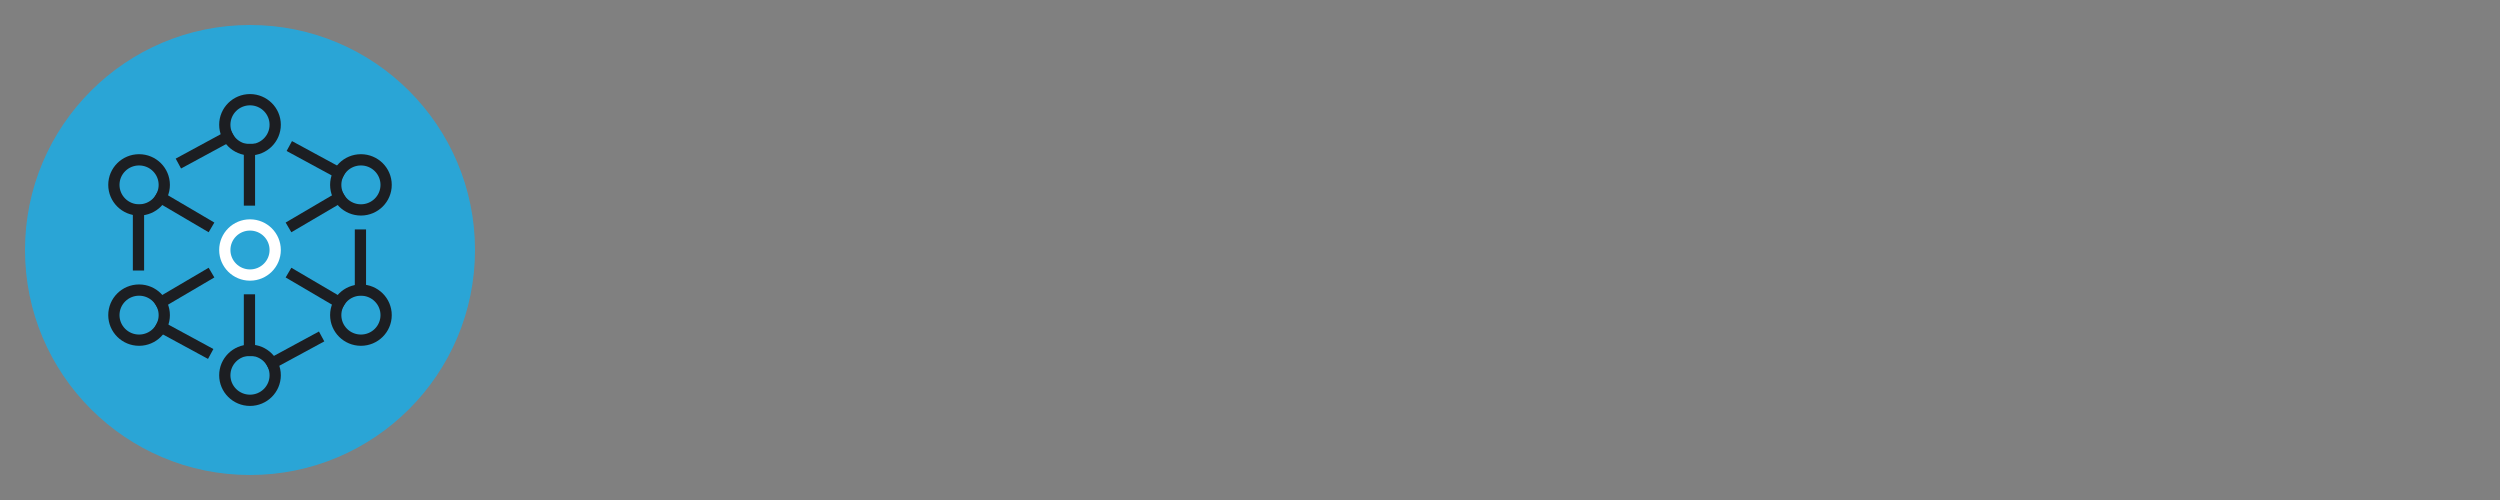<?xml version="1.0" encoding="UTF-8"?>
<svg id="Layer_1" data-name="Layer 1" xmlns="http://www.w3.org/2000/svg" viewBox="0 0 1000 200">
  <rect x="0" y="0" width="1000" height="200" fill="#808080" stroke="none"/>
  <circle cx="100" cy="100" r="90" style="fill: #2aa5d6; stroke-width: 0px;"/>
  <g>
    <ellipse cx="100" cy="100" rx="10.08" ry="10.02" style="fill: none; stroke: #fff; stroke-miterlimit: 10; stroke-width: 4.5px;"/>
    <ellipse cx="100" cy="49.9" rx="10.08" ry="10.02" style="fill: none; stroke: #1c1e22; stroke-miterlimit: 10; stroke-width: 4.5px;"/>
    <ellipse cx="55.63" cy="73.95" rx="10.08" ry="10.02" style="fill: none; stroke: #1c1e22; stroke-linecap: square; stroke-miterlimit: 10; stroke-width: 4.5px;"/>
    <ellipse cx="144.37" cy="73.95" rx="10.08" ry="10.02" style="fill: none; stroke: #1c1e22; stroke-linecap: square; stroke-miterlimit: 10; stroke-width: 4.5px;"/>
    <ellipse cx="55.63" cy="126.05" rx="10.08" ry="10.02" style="fill: none; stroke: #1c1e22; stroke-miterlimit: 10; stroke-width: 4.5px;"/>
    <ellipse cx="144.37" cy="126.05" rx="10.08" ry="10.02" style="fill: none; stroke: #1c1e22; stroke-miterlimit: 10; stroke-width: 4.5px;"/>
    <ellipse cx="100" cy="150.1" rx="10.08" ry="10.02" style="fill: none; stroke: #1c1e22; stroke-linecap: square; stroke-miterlimit: 10; stroke-width: 4.5px;"/>
    <line x1="99.78" y1="59.77" x2="99.78" y2="80.01" style="fill: none; stroke: #1c1e22; stroke-linecap: square; stroke-miterlimit: 10; stroke-width: 4.5px;"/>
    <line x1="99.78" y1="119.97" x2="99.78" y2="140.21" style="fill: none; stroke: #1c1e22; stroke-linecap: square; stroke-miterlimit: 10; stroke-width: 4.5px;"/>
    <line x1="73.33" y1="64.35" x2="91.15" y2="54.69" style="fill: none; stroke: #1c1e22; stroke-linecap: square; stroke-miterlimit: 10; stroke-width: 4.5px;"/>
    <line x1="82.3" y1="140.51" x2="64.49" y2="130.85" style="fill: none; stroke: #1c1e22; stroke-linecap: square; stroke-miterlimit: 10; stroke-width: 4.5px;"/>
    <line x1="55.39" y1="105.96" x2="55.39" y2="84.16" style="fill: none; stroke: #1c1e22; stroke-linecap: square; stroke-miterlimit: 10; stroke-width: 4.5px;"/>
    <line x1="144.17" y1="94.02" x2="144.17" y2="115.82" style="fill: none; stroke: #1c1e22; stroke-linecap: square; stroke-miterlimit: 10; stroke-width: 4.5px;"/>
    <line x1="135.51" y1="69.15" x2="117.7" y2="59.49" style="fill: none; stroke: #1c1e22; stroke-linecap: square; stroke-miterlimit: 10; stroke-width: 4.5px;"/>
    <line x1="82.66" y1="89.82" x2="64.31" y2="79.04" style="fill: none; stroke: #1c1e22; stroke-linecap: square; stroke-miterlimit: 10; stroke-width: 4.5px;"/>
    <line x1="82.66" y1="110.18" x2="64.31" y2="120.96" style="fill: none; stroke: #1c1e22; stroke-linecap: square; stroke-miterlimit: 10; stroke-width: 4.5px;"/>
    <line x1="117.34" y1="89.82" x2="135.69" y2="79.04" style="fill: none; stroke: #1c1e22; stroke-linecap: square; stroke-miterlimit: 10; stroke-width: 4.5px;"/>
    <line x1="135.69" y1="120.96" x2="117.34" y2="110.18" style="fill: none; stroke: #1c1e22; stroke-linecap: square; stroke-miterlimit: 10; stroke-width: 4.5px;"/>
    <line x1="126.67" y1="135.65" x2="108.85" y2="145.3" style="fill: none; stroke: #1c1e22; stroke-linecap: square; stroke-miterlimit: 10; stroke-width: 4.5px;"/>
  </g>
</svg>